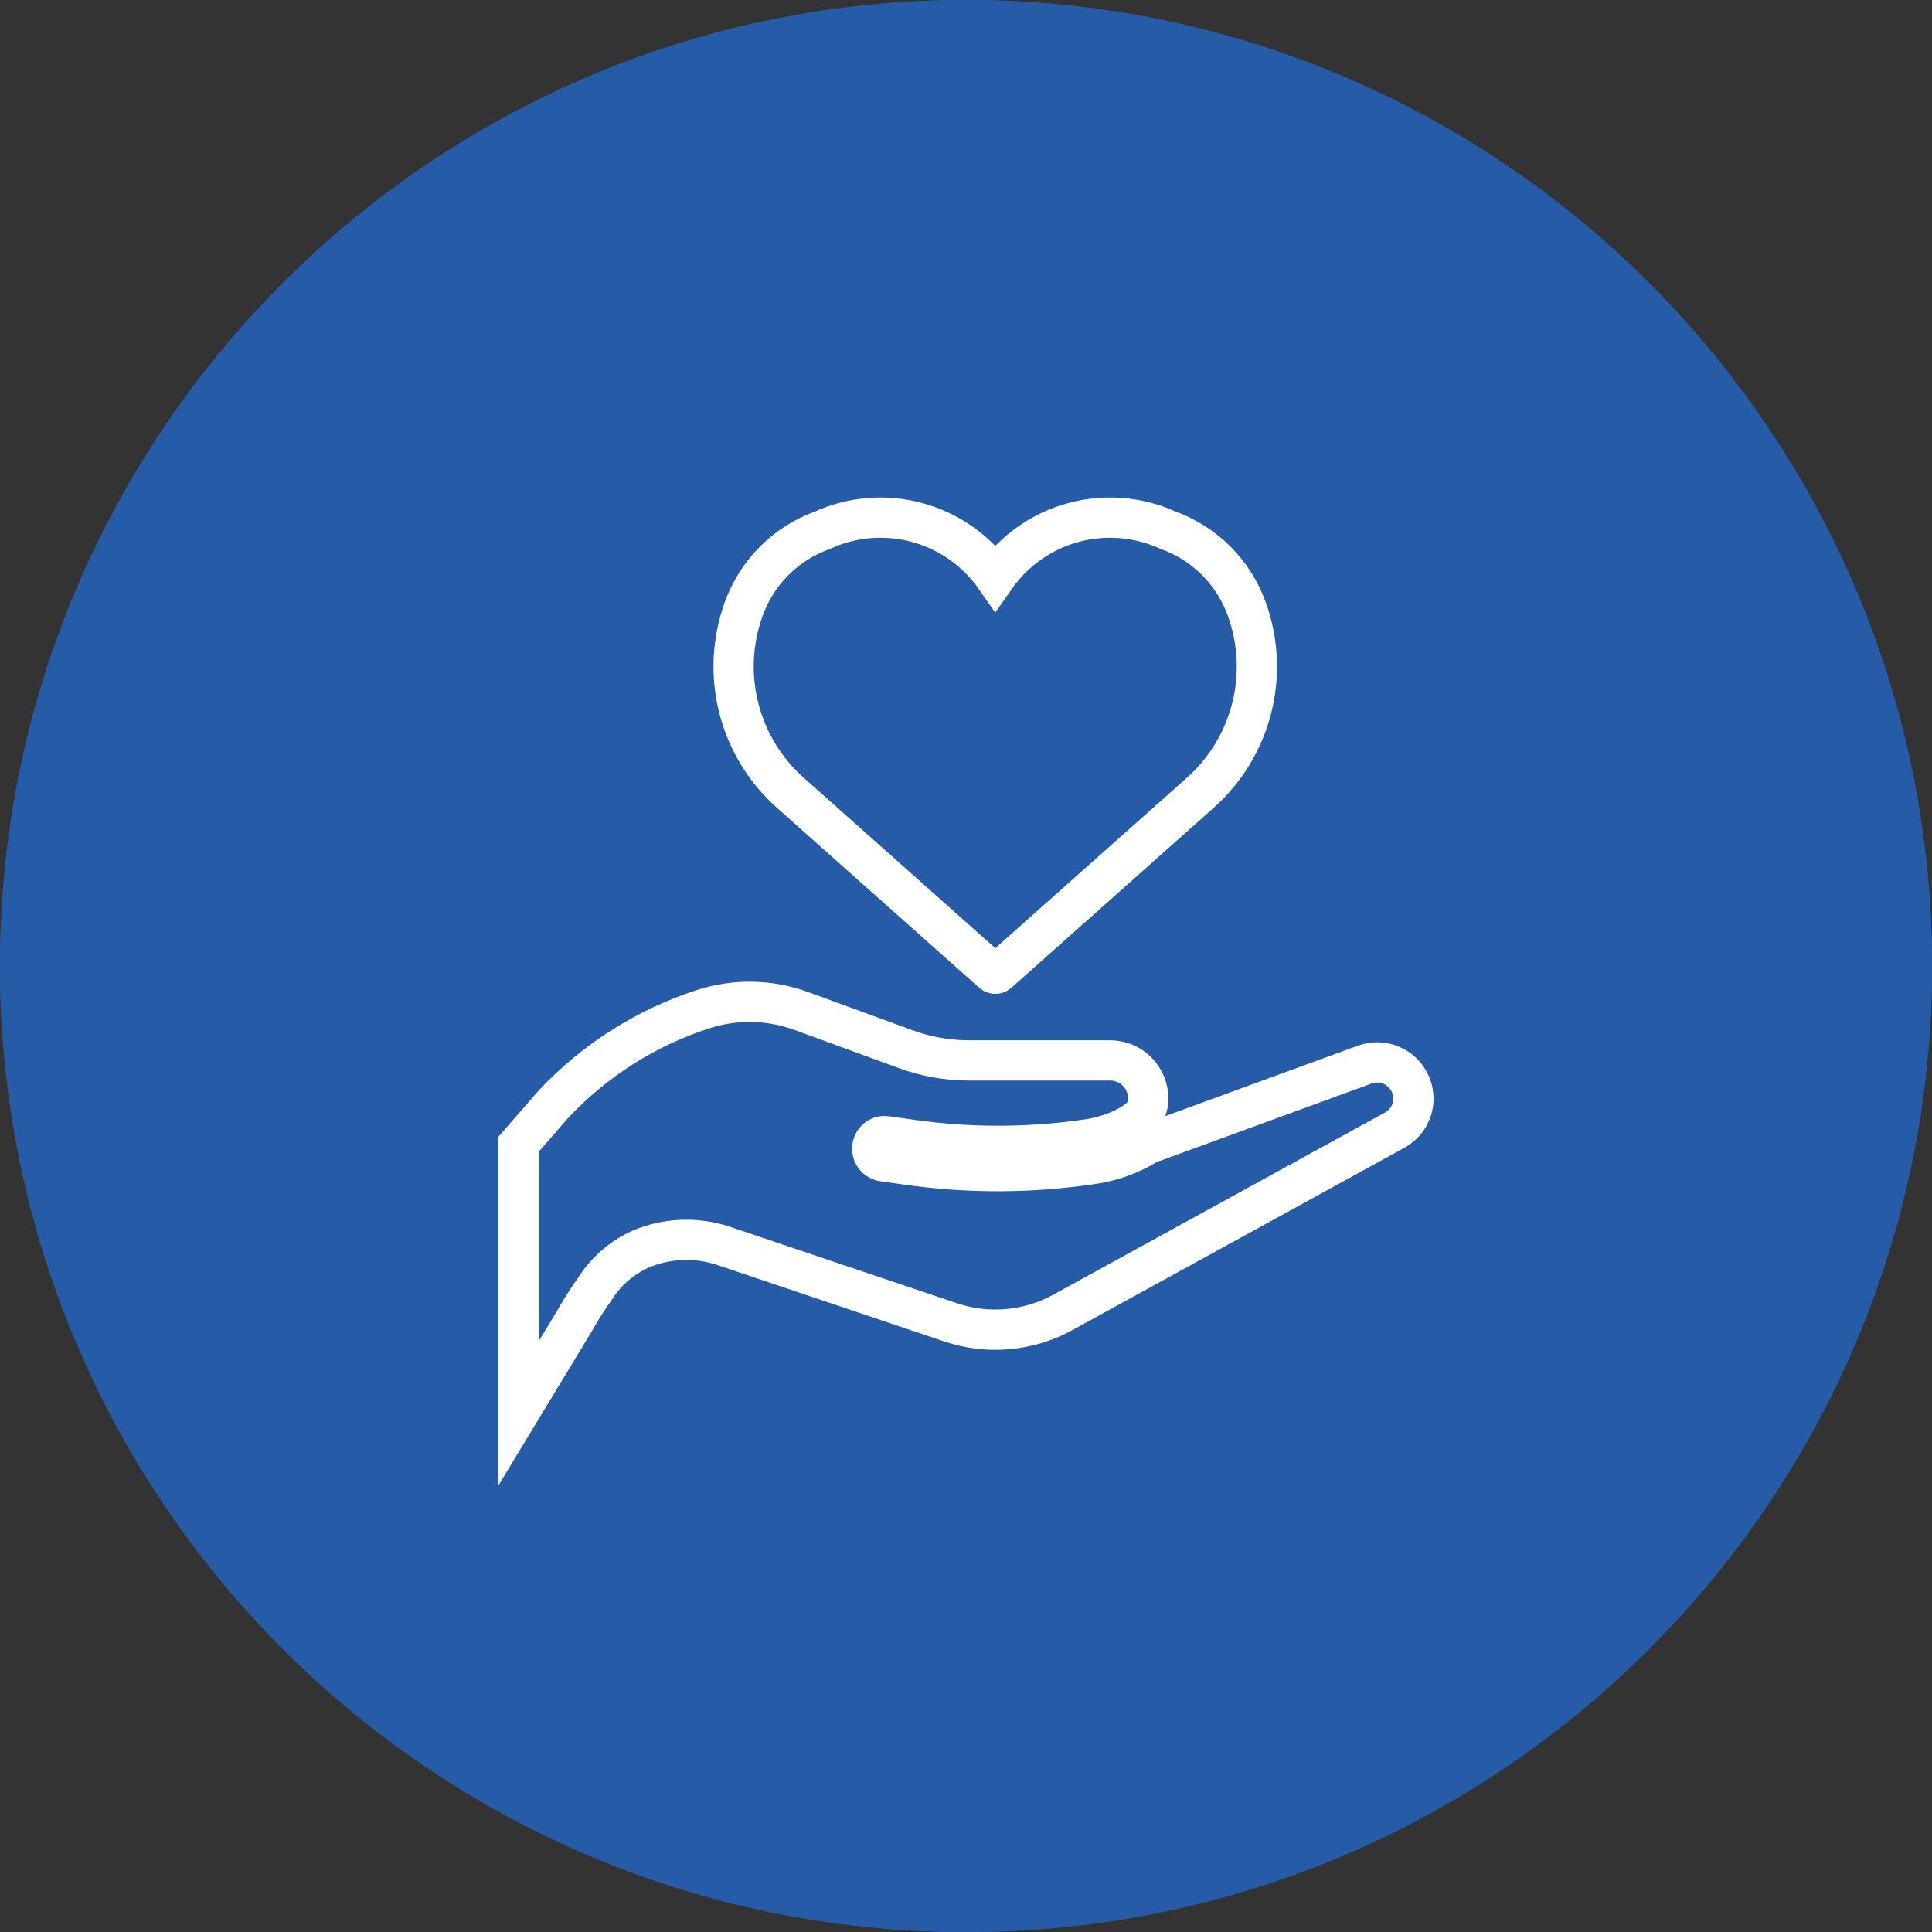 <svg width="48" height="48" viewBox="0 0 48 48" fill="none" xmlns="http://www.w3.org/2000/svg">
<rect x="0" y="0" width="48" height="48" fill="#333333" stroke="none"/>
<path d="M48 24C48 10.745 37.255 0 24 0C10.745 0 0 10.745 0 24C0 37.255 10.745 48 24 48C37.255 48 48 37.255 48 24Z" fill="#265CA7"/>
<path d="M48 24C48 10.745 37.255 0 24 0C10.745 0 0 10.745 0 24C0 37.255 10.745 48 24 48C37.255 48 48 37.255 48 24Z" fill="#265CA7"/>
<path d="M35.024 26.9C34.927 26.702 34.761 26.546 34.556 26.462C34.352 26.378 34.124 26.373 33.916 26.446L28.663 28.367C28.631 28.379 28.597 28.385 28.563 28.386C28.488 28.438 28.411 28.485 28.331 28.529C27.944 28.737 27.523 28.872 27.087 28.929C25.581 29.149 24.052 29.152 22.545 28.938L21.94 28.852C21.899 28.846 21.86 28.832 21.824 28.811C21.788 28.79 21.757 28.762 21.733 28.73C21.708 28.696 21.69 28.659 21.68 28.619C21.669 28.579 21.667 28.537 21.673 28.496C21.678 28.455 21.692 28.415 21.713 28.379C21.733 28.343 21.761 28.312 21.794 28.287C21.828 28.262 21.866 28.244 21.906 28.234C21.946 28.224 21.988 28.223 22.029 28.229L22.634 28.315C24.068 28.52 25.523 28.52 26.957 28.315C27.331 28.27 27.693 28.157 28.026 27.98C28.401 27.772 28.526 27.598 28.526 27.287C28.526 27.037 28.426 26.798 28.25 26.622C28.073 26.445 27.834 26.346 27.584 26.346H24.082C23.543 26.346 23.007 26.252 22.501 26.066L19.901 25.115C19.119 24.831 18.265 24.816 17.473 25.071C16.044 25.534 14.757 26.354 13.733 27.452L12.882 28.431V35.117L14.264 32.835C14.422 32.554 14.594 32.282 14.781 32.019C15.052 31.591 15.441 31.251 15.902 31.04C16.561 30.757 17.302 30.727 17.982 30.955L23.621 32.855C24.077 33.008 24.559 33.065 25.038 33.022C25.517 32.98 25.981 32.839 26.403 32.608L34.655 28.076C34.856 27.965 35.007 27.781 35.076 27.562C35.144 27.343 35.126 27.106 35.024 26.9ZM19.639 19.7L24.662 24.168C24.68 24.184 24.704 24.193 24.728 24.193C24.752 24.193 24.776 24.184 24.794 24.168L27.38 21.868L29.817 19.7C30.443 19.144 30.888 18.413 31.096 17.602C31.303 16.791 31.264 15.936 30.982 15.148C30.822 14.694 30.563 14.282 30.224 13.94C29.885 13.599 29.475 13.337 29.022 13.174C28.282 12.836 27.447 12.769 26.663 12.983C25.878 13.197 25.193 13.679 24.727 14.346C24.261 13.679 23.576 13.197 22.791 12.983C22.007 12.769 21.172 12.836 20.432 13.174C19.979 13.337 19.568 13.599 19.229 13.94C18.89 14.282 18.631 14.694 18.471 15.148C18.189 15.937 18.15 16.792 18.358 17.603C18.567 18.415 19.012 19.144 19.639 19.7Z" stroke="white"/>
</svg>
